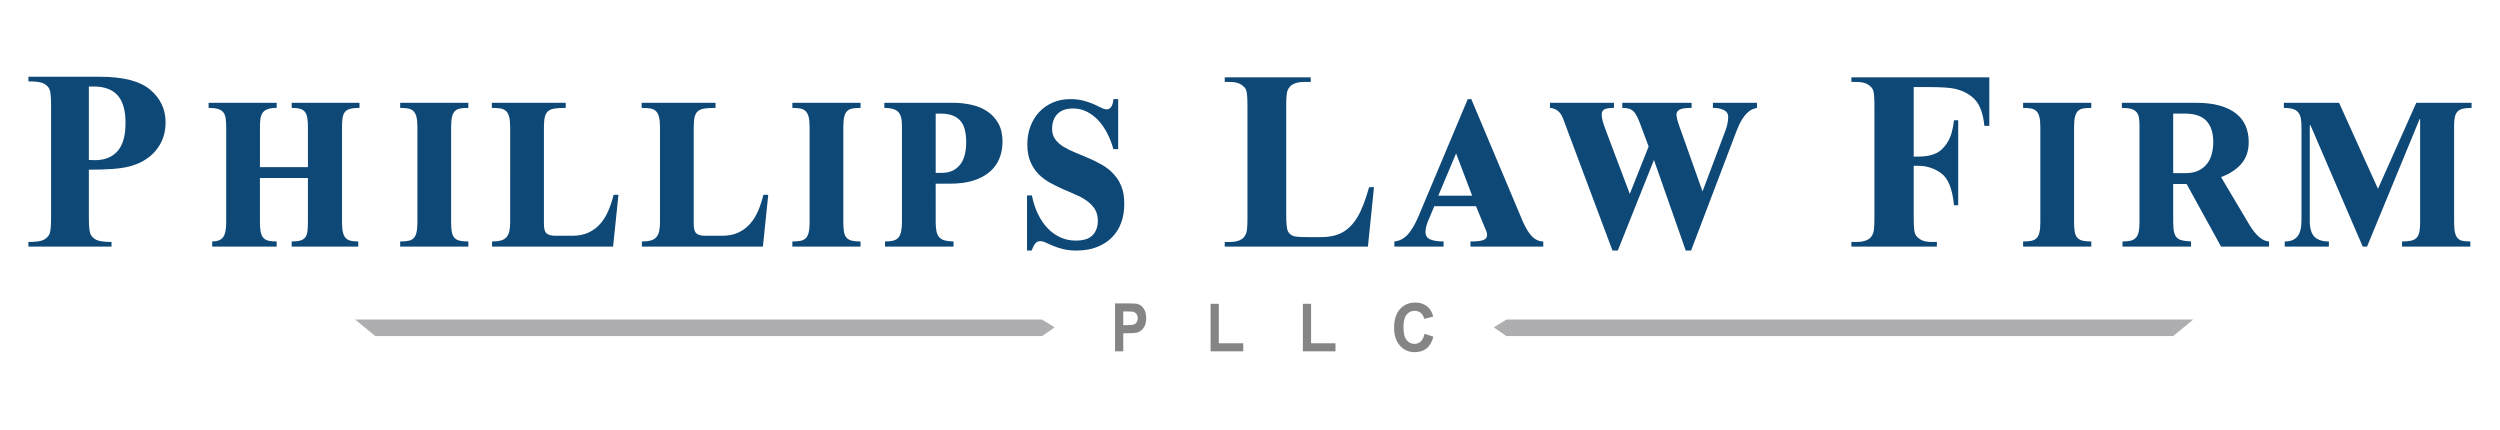 <?xml version="1.0" encoding="utf-8"?>
<!-- Generator: Adobe Illustrator 16.0.0, SVG Export Plug-In . SVG Version: 6.00 Build 0)  -->
<!DOCTYPE svg PUBLIC "-//W3C//DTD SVG 1.1//EN" "http://www.w3.org/Graphics/SVG/1.1/DTD/svg11.dtd">
<svg version="1.1" id="Layer_1" xmlns="http://www.w3.org/2000/svg" xmlns:xlink="http://www.w3.org/1999/xlink" x="0px" y="0px"
	 width="1280px" height="220px" viewBox="0 530.195 1280 220" enable-background="new 0 530.195 1280 220" xml:space="preserve">
<g>
	<path fill="#0E4877" d="M734.374,635.776l-3.421,8.09c-0.387,1.001-0.67,1.938-0.838,2.811c-0.172,0.872-0.254,1.635-0.254,2.283
		c0,1.899,0.85,3.186,2.549,3.857c1.699,0.675,3.934,1.013,6.699,1.013v2.621h-25.195v-2.621c2.767-0.3,5.12-1.56,7.063-3.785
		c1.943-2.22,3.811-5.504,5.608-9.85l24.902-59.25h1.818l26.361,62.621c1.65,3.697,3.299,6.33,4.951,7.904
		c1.65,1.573,3.497,2.359,5.533,2.359v2.621H752.87v-2.621c3.202,0,5.423-0.25,6.661-0.751c1.236-0.5,1.856-1.32,1.856-2.473
		c0-0.451-0.062-0.925-0.184-1.423c-0.122-0.497-0.375-1.148-0.762-1.945l-4.733-11.462H734.374z M745.516,608.736l-9.103,21.646
		h17.332L745.516,608.736z"/>
	<path fill="#0E4877" d="M45.492,617.076v24.11c0,4.704,0.276,7.663,0.835,8.882c0.556,1.219,1.545,2.19,2.964,2.918
		c1.42,0.728,4.023,1.091,7.814,1.091v2.371h-42.56v-2.371c3.869,0,6.496-0.375,7.875-1.123c1.379-0.747,2.348-1.722,2.903-2.918
		c0.556-1.195,0.835-4.146,0.835-8.85v-56.43c0-4.704-0.279-7.663-0.835-8.882s-1.533-2.19-2.933-2.918
		c-1.402-0.728-4.014-1.091-7.846-1.091v-2.371h36.506c12.023,0,20.651,2.223,25.882,6.668c5.231,4.448,7.846,10.004,7.846,16.672
		c0,5.644-1.69,10.476-5.065,14.493c-3.377,4.018-8.029,6.755-13.96,8.209C61.76,616.562,55.005,617.076,45.492,617.076z
		 M45.492,574.496v37.576c1.359,0.088,2.389,0.129,3.09,0.129c5.024,0,8.896-1.551,11.613-4.649
		c2.717-3.098,4.076-7.897,4.076-14.396c0-6.456-1.358-11.18-4.076-14.174c-2.717-2.99-6.775-4.488-12.168-4.488h-2.534V574.496z"/>
	<path fill="#0E4877" d="M133.085,621.317v22.697c0,2.098,0.137,3.782,0.413,5.056c0.273,1.274,0.739,2.261,1.396,2.959
		c0.654,0.698,1.533,1.172,2.633,1.422c1.1,0.251,2.476,0.376,4.125,0.376v2.621h-33.006v-2.621c2.58,0,4.421-0.698,5.521-2.098
		c1.1-1.399,1.649-3.971,1.649-7.715V595.4c0-1.946-0.105-3.558-0.317-4.832c-0.212-1.273-0.646-2.283-1.3-3.034
		c-0.657-0.747-1.577-1.285-2.761-1.611c-1.184-0.323-2.729-0.485-4.634-0.485v-2.621h34.851v2.621c-1.905,0-3.418,0.2-4.538,0.599
		c-1.123,0.401-1.99,1.013-2.601,1.836c-0.614,0.823-1.007,1.861-1.175,3.109c-0.169,1.248-0.253,2.724-0.253,4.419v20.376h24.567
		V595.4c0-1.946-0.104-3.569-0.317-4.869c-0.212-1.298-0.625-2.322-1.237-3.072c-0.614-0.748-1.46-1.274-2.54-1.574
		c-1.079-0.299-2.487-0.447-4.221-0.447v-2.621h34.717v2.621c-2.03,0-3.639,0.162-4.823,0.485c-1.184,0.326-2.086,0.888-2.697,1.688
		c-0.614,0.8-1.006,1.836-1.175,3.106c-0.168,1.274-0.253,2.834-0.253,4.681v48.617c0,2.146,0.16,3.869,0.477,5.169
		c0.317,1.298,0.814,2.287,1.492,2.959c0.675,0.675,1.533,1.123,2.572,1.347c1.036,0.225,2.295,0.338,3.776,0.338v2.621h-34.091
		v-2.621c1.862,0,3.342-0.163,4.442-0.489c1.1-0.325,1.938-0.86,2.508-1.608c0.573-0.751,0.942-1.748,1.111-2.996
		c0.168-1.248,0.253-2.822,0.253-4.719v-22.697H133.085z"/>
	<path fill="#0E4877" d="M239.796,656.448h-34.912v-2.621c1.693,0,3.098-0.113,4.221-0.338c1.12-0.224,2.022-0.687,2.7-1.385
		c0.675-0.698,1.164-1.698,1.46-2.996c0.296-1.298,0.445-2.996,0.445-5.094V595.4c0-2.245-0.16-4.02-0.477-5.317
		c-0.317-1.298-0.835-2.295-1.556-2.996c-0.722-0.698-1.641-1.149-2.761-1.348c-1.123-0.197-2.467-0.299-4.032-0.299v-2.621h34.912
		v2.621c-1.649,0-3.037,0.102-4.157,0.299c-1.12,0.201-2.03,0.649-2.729,1.348c-0.698,0.701-1.196,1.698-1.493,2.996
		c-0.296,1.3-0.445,3.072-0.445,5.317v48.614c0,2.098,0.128,3.782,0.381,5.056c0.253,1.274,0.719,2.261,1.396,2.959
		c0.675,0.698,1.588,1.172,2.729,1.422c1.143,0.251,2.58,0.376,4.317,0.376V656.448z"/>
	<path fill="#0E4877" d="M313.905,656.448h-61.96v-2.621c1.777,0,3.27-0.163,4.477-0.489c1.204-0.325,2.159-0.872,2.856-1.649
		c0.698-0.773,1.196-1.798,1.493-3.071c0.296-1.274,0.445-2.857,0.445-4.757V595.4c0-2.298-0.18-4.107-0.541-5.431
		c-0.36-1.321-0.919-2.321-1.681-2.997c-0.762-0.675-1.737-1.097-2.921-1.273c-1.184-0.175-2.604-0.262-4.253-0.262v-2.621h37.833
		v2.621c-2.243,0-4.084,0.102-5.521,0.299c-1.44,0.201-2.58,0.638-3.427,1.312s-1.429,1.673-1.746,2.996
		c-0.317,1.324-0.477,3.11-0.477,5.355v49.513c0,2.397,0.454,3.994,1.364,4.795c0.911,0.8,2.444,1.198,4.603,1.198h8.576
		c3.215,0,5.987-0.55,8.317-1.649c2.327-1.097,4.326-2.595,5.999-4.495c1.673-1.896,3.046-4.119,4.128-6.664
		c1.079-2.546,1.978-5.269,2.696-8.166h2.476L313.905,656.448z"/>
	<path fill="#0E4877" d="M440.605,656.448H405.69v-2.621c1.692,0,3.101-0.113,4.221-0.338c1.12-0.224,2.022-0.687,2.7-1.385
		s1.163-1.698,1.46-2.996s0.445-2.996,0.445-5.094V595.4c0-2.245-0.16-4.02-0.478-5.317c-0.316-1.298-0.835-2.295-1.557-2.996
		c-0.718-0.698-1.641-1.149-2.76-1.348c-1.123-0.197-2.468-0.299-4.032-0.299v-2.621h34.915v2.621c-1.652,0-3.037,0.102-4.16,0.299
		c-1.12,0.201-2.031,0.649-2.729,1.348c-0.698,0.701-1.196,1.698-1.493,2.996c-0.296,1.3-0.444,3.072-0.444,5.317v48.614
		c0,2.098,0.128,3.782,0.381,5.056c0.253,1.274,0.719,2.261,1.396,2.959s1.585,1.172,2.731,1.422
		c1.141,0.251,2.58,0.376,4.317,0.376V656.448L440.605,656.448z"/>
	<path fill="#0E4877" d="M479.078,643.866c0,1.949,0.137,3.558,0.413,4.832c0.273,1.274,0.762,2.286,1.46,3.034
		s1.641,1.274,2.825,1.574c1.184,0.299,2.664,0.474,4.441,0.523v2.621h-35.104v-2.621c1.649,0,3.034-0.137,4.157-0.413
		c1.12-0.273,2.01-0.786,2.664-1.536c0.655-0.748,1.132-1.771,1.429-3.072c0.297-1.297,0.445-2.946,0.445-4.945v-49.513
		c0-3.395-0.689-5.73-2.062-7.005s-3.691-1.911-6.95-1.911v-2.621h34.977c3.302,0,6.484,0.337,9.553,1.009
		c3.069,0.675,5.786,1.798,8.157,3.372c2.371,1.573,4.262,3.634,5.682,6.179c1.42,2.546,2.127,5.667,2.127,9.364
		c0,3.046-0.521,5.88-1.557,8.501c-1.039,2.621-2.656,4.896-4.855,6.815c-2.199,1.923-4.983,3.433-8.346,4.532
		c-3.366,1.1-7.375,1.646-12.029,1.646h-7.427V643.866L479.078,643.866z M479.078,618.696h3.237c3.809,0,6.825-1.312,9.045-3.933
		c2.223-2.621,3.333-6.528,3.333-11.724c0-2.298-0.212-4.354-0.634-6.179c-0.422-1.821-1.144-3.357-2.158-4.605
		c-1.016-1.248-2.371-2.211-4.064-2.886s-3.787-1.01-6.283-1.01h-2.476V618.696L479.078,618.696z"/>
	<path fill="#0E4877" d="M525.987,604.015c0-3.296,0.541-6.354,1.617-9.176c1.079-2.821,2.592-5.268,4.538-7.339
		s4.265-3.684,6.953-4.832c2.685-1.149,5.638-1.723,8.854-1.723c2.624,0,4.929,0.276,6.921,0.823
		c1.987,0.55,3.724,1.149,5.205,1.798c1.48,0.648,2.752,1.248,3.808,1.798c1.059,0.55,1.989,0.823,2.793,0.823
		c1.059,0,1.885-0.55,2.476-1.646c0.593-1.097,0.887-2.295,0.887-3.596h2.476v25.617h-2.476c-0.762-2.845-1.801-5.541-3.112-8.09
		c-1.312-2.545-2.837-4.756-4.57-6.63c-1.733-1.873-3.691-3.356-5.87-4.457c-2.18-1.097-4.519-1.646-7.015-1.646
		c-3.599,0-6.295,0.949-8.093,2.846c-1.801,1.899-2.699,4.419-2.699,7.566c0,2.146,0.55,3.956,1.649,5.432
		c1.1,1.475,2.539,2.746,4.316,3.819s3.788,2.06,6.031,2.958c2.242,0.899,4.541,1.862,6.889,2.884
		c2.351,1.023,4.634,2.173,6.856,3.444c2.223,1.273,4.181,2.859,5.873,4.756c1.185,1.301,2.127,2.609,2.825,3.934
		c0.698,1.323,1.236,2.635,1.617,3.933s0.626,2.583,0.73,3.857s0.16,2.534,0.16,3.785c0,3.345-0.53,6.455-1.589,9.326
		s-2.624,5.355-4.695,7.453c-2.074,2.098-4.625,3.744-7.65,4.942s-6.528,1.798-10.508,1.798c-2.665,0-4.972-0.25-6.918-0.75
		c-1.946-0.501-3.64-1.048-5.079-1.647c-1.44-0.599-2.677-1.148-3.715-1.646c-1.039-0.5-1.999-0.75-2.889-0.75
		c-1.06,0-1.905,0.398-2.54,1.198c-0.634,0.8-1.248,1.999-1.842,3.596h-2.35v-28.238h2.476c0.718,3.546,1.766,6.74,3.145,9.588
		c1.373,2.846,3.025,5.269,4.951,7.268c1.926,1.998,4.093,3.546,6.508,4.646c2.411,1.1,5.035,1.646,7.872,1.646
		c4.017,0,6.908-0.937,8.663-2.808c1.754-1.873,2.633-4.308,2.633-7.305c0-2.396-0.519-4.407-1.554-6.03
		c-1.039-1.623-2.403-3.034-4.096-4.232c-1.693-1.199-3.616-2.261-5.777-3.186c-2.156-0.923-4.37-1.886-6.633-2.883
		c-2.267-0.998-4.478-2.098-6.633-3.296c-2.159-1.199-4.085-2.671-5.777-4.419c-1.693-1.749-3.058-3.846-4.094-6.293
		C526.505,610.481,525.987,607.512,525.987,604.015z"/>
	<path fill="#0E4877" d="M703.485,626.03l-3.107,30.418h-73.309v-2.365h2.74c2.395,0,4.323-0.448,5.786-1.341
		c1.056-0.597,1.867-1.618,2.435-3.066c0.448-1.021,0.673-3.706,0.673-8.053V584.62c0-4.431-0.225-7.2-0.673-8.309
		c-0.444-1.108-1.35-2.077-2.711-2.909c-1.361-0.829-3.194-1.245-5.51-1.245h-2.74v-2.362h44.023v2.365H667.5
		c-2.395,0-4.323,0.448-5.786,1.341c-1.057,0.597-1.889,1.62-2.496,3.066c-0.445,1.021-0.672,3.706-0.672,8.053v55.211
		c0,4.434,0.244,7.256,0.729,8.469c0.486,1.213,1.443,2.12,2.863,2.717c1.015,0.384,3.47,0.576,7.365,0.576h6.88
		c4.384,0,8.038-0.809,10.962-2.426c2.924-1.618,5.448-4.175,7.581-7.669c2.129-3.494,4.151-8.648,6.057-15.465h2.502V626.03z"/>
	<path fill="#0E4877" d="M899.575,585.44c-0.884,0.147-1.769,0.436-2.656,0.86c-0.884,0.425-1.76,1.074-2.618,1.946
		c-0.863,0.876-1.713,1.999-2.551,3.372s-1.655,3.083-2.447,5.132l-23.476,61.722h-2.724l-16.279-46.365l-18.513,46.365h-2.727
		l-25.151-67.191c-0.745-2.048-1.699-3.508-2.863-4.381c-1.163-0.873-2.492-1.361-3.982-1.46v-2.621h32.769v2.621
		c-2.33,0-3.96,0.25-4.891,0.747c-0.931,0.501-1.396,1.373-1.396,2.621c0,0.85,0.14,1.848,0.419,2.996
		c0.279,1.149,0.745,2.599,1.396,4.344l12.576,33.332l9.641-24.271l-4.053-10.859c-0.651-1.798-1.268-3.284-1.853-4.457
		c-0.582-1.172-1.222-2.086-1.92-2.734s-1.489-1.1-2.377-1.347c-0.884-0.25-1.981-0.375-3.284-0.375v-2.621h35.494v2.621
		c-2.933,0-4.96,0.287-6.077,0.86c-1.117,0.576-1.676,1.411-1.676,2.511c0,0.6,0.104,1.347,0.314,2.246
		c0.209,0.898,0.593,2.146,1.151,3.744l11.875,33.408l11.599-30.787c0.559-1.449,0.954-2.796,1.187-4.044
		c0.233-1.248,0.35-2.371,0.35-3.372c0-1.547-0.733-2.696-2.199-3.444c-1.467-0.747-3.343-1.122-5.626-1.122v-2.621h22.568V585.44
		L899.575,585.44z"/>
	<path fill="#0E4877" d="M979.822,574.784v35.593h2.409c3.703,0,6.729-0.576,9.076-1.726c2.345-1.148,4.329-3.089,5.955-5.815
		c1.626-2.726,2.685-6.411,3.18-11.054h2.158v43.517h-2.158c-0.783-8.221-2.912-13.644-6.392-16.265
		c-3.479-2.618-7.418-3.93-11.819-3.93h-2.409v26.519c0,4.431,0.236,7.2,0.71,8.309c0.472,1.108,1.396,2.077,2.778,2.906
		s3.24,1.245,5.588,1.245h2.778v2.365h-43.765v-2.365h2.778c2.43,0,4.384-0.448,5.865-1.341c1.07-0.597,1.894-1.618,2.47-3.066
		c0.453-1.021,0.681-3.706,0.681-8.053v-57c0-4.431-0.228-7.2-0.681-8.309c-0.454-1.108-1.367-2.077-2.746-2.909
		c-1.379-0.829-3.241-1.245-5.589-1.245h-2.778v-2.362h70.619v24.858H1016c-0.579-5.836-2.048-10.162-4.416-12.972
		c-2.368-2.813-5.792-4.791-10.278-5.943c-2.47-0.64-7.034-0.96-13.701-0.96h-7.782V574.784z"/>
	<path fill="#0E4877" d="M1070.743,656.448h-34.915v-2.621c1.693,0,3.102-0.113,4.222-0.338c1.12-0.224,2.021-0.687,2.699-1.385
		s1.164-1.698,1.46-2.996c0.297-1.298,0.445-2.996,0.445-5.094V595.4c0-2.245-0.16-4.02-0.477-5.317
		c-0.317-1.298-0.835-2.295-1.557-2.996c-0.719-0.698-1.641-1.149-2.761-1.348c-1.123-0.197-2.467-0.299-4.032-0.299v-2.621h34.915
		v2.621c-1.652,0-3.037,0.102-4.16,0.299c-1.12,0.201-2.03,0.649-2.729,1.348c-0.698,0.701-1.195,1.698-1.492,2.996
		c-0.297,1.3-0.445,3.072-0.445,5.317v48.614c0,2.098,0.128,3.782,0.382,5.056c0.253,1.274,0.718,2.261,1.396,2.959
		c0.679,0.698,1.586,1.172,2.732,1.422c1.14,0.251,2.58,0.376,4.316,0.376V656.448L1070.743,656.448z"/>
	<path fill="#0E4877" d="M1112.681,643.866c0,2.146,0.148,3.857,0.445,5.132c0.294,1.274,0.791,2.248,1.492,2.921
		c0.698,0.675,1.629,1.134,2.793,1.388c1.163,0.25,2.633,0.424,4.41,0.523v2.621h-35.102v-2.621c1.69,0,3.087-0.137,4.189-0.413
		c1.1-0.273,1.989-0.774,2.668-1.498c0.675-0.722,1.151-1.723,1.428-2.997c0.276-1.273,0.413-2.909,0.413-4.904v-49.815
		c0-1.646-0.116-3.022-0.349-4.119c-0.233-1.097-0.689-1.996-1.367-2.697c-0.678-0.697-1.598-1.198-2.761-1.498
		c-1.164-0.3-2.677-0.447-4.538-0.447v-2.621h37.905c4.698,0,8.738,0.474,12.125,1.422c3.386,0.948,6.188,2.299,8.41,4.044
		c2.22,1.748,3.86,3.857,4.919,6.33c1.06,2.473,1.589,5.23,1.589,8.276c0,4.494-1.239,8.189-3.715,11.087
		c-2.477,2.897-5.958,5.192-10.444,6.892l14.601,24.57c3.343,5.442,6.665,8.238,9.967,8.39v2.621h-24.567l-17.646-32.059h-6.865
		V643.866L1112.681,643.866z M1112.681,618.848h6.167c2.706,0,4.98-0.447,6.825-1.347c1.842-0.898,3.322-2.098,4.442-3.596
		s1.914-3.209,2.379-5.132c0.466-1.923,0.698-3.883,0.698-5.879c0-4.643-1.151-8.227-3.458-10.749
		c-2.308-2.522-5.979-3.782-11.015-3.782h-6.039V618.848z"/>
	<path fill="#0E4877" d="M1237.144,582.819h28.312v2.621c-1.734,0-3.174,0.125-4.317,0.375s-2.054,0.698-2.731,1.347
		s-1.164,1.56-1.461,2.734c-0.297,1.176-0.442,2.659-0.442,4.457v49.661c0,2.196,0.148,3.944,0.442,5.242
		c0.297,1.3,0.771,2.286,1.429,2.958c0.654,0.676,1.513,1.111,2.568,1.312c1.06,0.201,2.351,0.3,3.872,0.3v2.621h-34.976v-2.621
		c1.902,0,3.458-0.137,4.666-0.413c1.204-0.273,2.146-0.774,2.824-1.498c0.678-0.722,1.144-1.723,1.399-2.997
		c0.253-1.273,0.378-2.909,0.378-4.904v-52.882h-0.253l-26.926,65.315h-2.223l-26.718-62.095h-0.378v48.913
		c0,3.846,0.803,6.569,2.412,8.166c1.608,1.598,4.063,2.397,7.362,2.397v2.621h-22.598v-2.621c2.921,0,5.079-0.85,6.476-2.549
		c1.394-1.698,2.095-4.468,2.095-8.313v-47.564c0-1.847-0.116-3.395-0.349-4.643c-0.233-1.248-0.689-2.272-1.367-3.072
		c-0.679-0.797-1.598-1.373-2.762-1.722c-1.163-0.35-2.676-0.523-4.538-0.523v-2.621h28.251l19.924,44.043L1237.144,582.819z"/>
	<path fill="#0E4877" d="M390.609,656.448h-61.961v-2.621c1.777,0,3.271-0.163,4.478-0.489c1.204-0.325,2.158-0.872,2.856-1.649
		c0.698-0.773,1.195-1.798,1.492-3.071c0.297-1.274,0.445-2.857,0.445-4.757V595.4c0-2.298-0.181-4.107-0.541-5.431
		c-0.36-1.321-0.919-2.321-1.682-2.997c-0.762-0.675-1.736-1.097-2.921-1.273c-1.184-0.175-2.604-0.262-4.253-0.262v-2.621h37.833
		v2.621c-2.243,0-4.084,0.102-5.521,0.299c-1.44,0.201-2.58,0.638-3.427,1.312s-1.429,1.673-1.746,2.996
		c-0.316,1.324-0.477,3.11-0.477,5.355v49.513c0,2.397,0.454,3.994,1.364,4.795c0.911,0.8,2.443,1.198,4.603,1.198h8.576
		c3.214,0,5.986-0.55,8.316-1.649c2.327-1.097,4.326-2.595,5.999-4.495c1.673-1.896,3.046-4.119,4.128-6.664
		c1.079-2.546,1.978-5.269,2.696-8.166h2.476L390.609,656.448z"/>
	<g>
		<path fill="#858585" d="M570.9,710.089v-24.564h6.746c2.555,0,4.221,0.122,4.998,0.369c1.192,0.37,2.19,1.17,2.996,2.403
			c0.803,1.236,1.207,2.83,1.207,4.782c0,1.507-0.232,2.775-0.695,3.806c-0.462,1.026-1.053,1.835-1.769,2.42
			c-0.716,0.588-1.439,0.975-2.179,1.164c-1.004,0.235-2.455,0.352-4.357,0.352h-2.74v9.266H570.9V710.089z M575.104,689.679v6.97
			h2.299c1.658,0,2.764-0.128,3.322-0.387c0.559-0.256,0.994-0.657,1.314-1.207c0.317-0.547,0.478-1.185,0.478-1.908
			c0-0.894-0.225-1.629-0.666-2.214c-0.445-0.582-1.01-0.942-1.69-1.088c-0.504-0.111-1.51-0.169-3.025-0.169h-2.031V689.679z"/>
		<path fill="#858585" d="M667.063,710.089v-24.364h4.203v20.225h12.504v4.14H667.063z"/>
		<path fill="#858585" d="M729.373,701.056l4.521,1.524c-0.695,2.68-1.847,4.672-3.459,5.973c-1.611,1.301-3.656,1.952-6.135,1.952
			c-3.063,0-5.583-1.114-7.558-3.343c-1.973-2.229-2.959-5.274-2.959-9.141c0-4.087,0.992-7.264,2.973-9.524
			c1.987-2.26,4.597-3.392,7.829-3.392c2.821,0,5.117,0.888,6.88,2.665c1.047,1.05,1.836,2.557,2.362,4.523l-4.614,1.172
			c-0.273-1.273-0.844-2.277-1.707-3.017c-0.867-0.735-1.918-1.105-3.156-1.105c-1.711,0-3.102,0.655-4.163,1.961
			c-1.068,1.307-1.601,3.424-1.601,6.351c0,3.104,0.527,5.317,1.574,6.633c1.05,1.317,2.414,1.979,4.096,1.979
			c1.239,0,2.301-0.419,3.194-1.257S728.98,702.854,729.373,701.056z"/>
	</g>
	<path fill="#858585" d="M619.828,710.089v-24.364h4.204v20.225h12.503v4.14H619.828z"/>
	<polygon fill="#AEAEB1" points="764.803,697.807 771.305,693.81 1122.938,693.81 1112.681,702.261 771.25,702.261 	"/>
	<polygon fill="#AEAEB1" points="539.997,697.807 533.495,693.81 181.862,693.81 192.119,702.261 533.551,702.261 	"/>
</g>
</svg>

